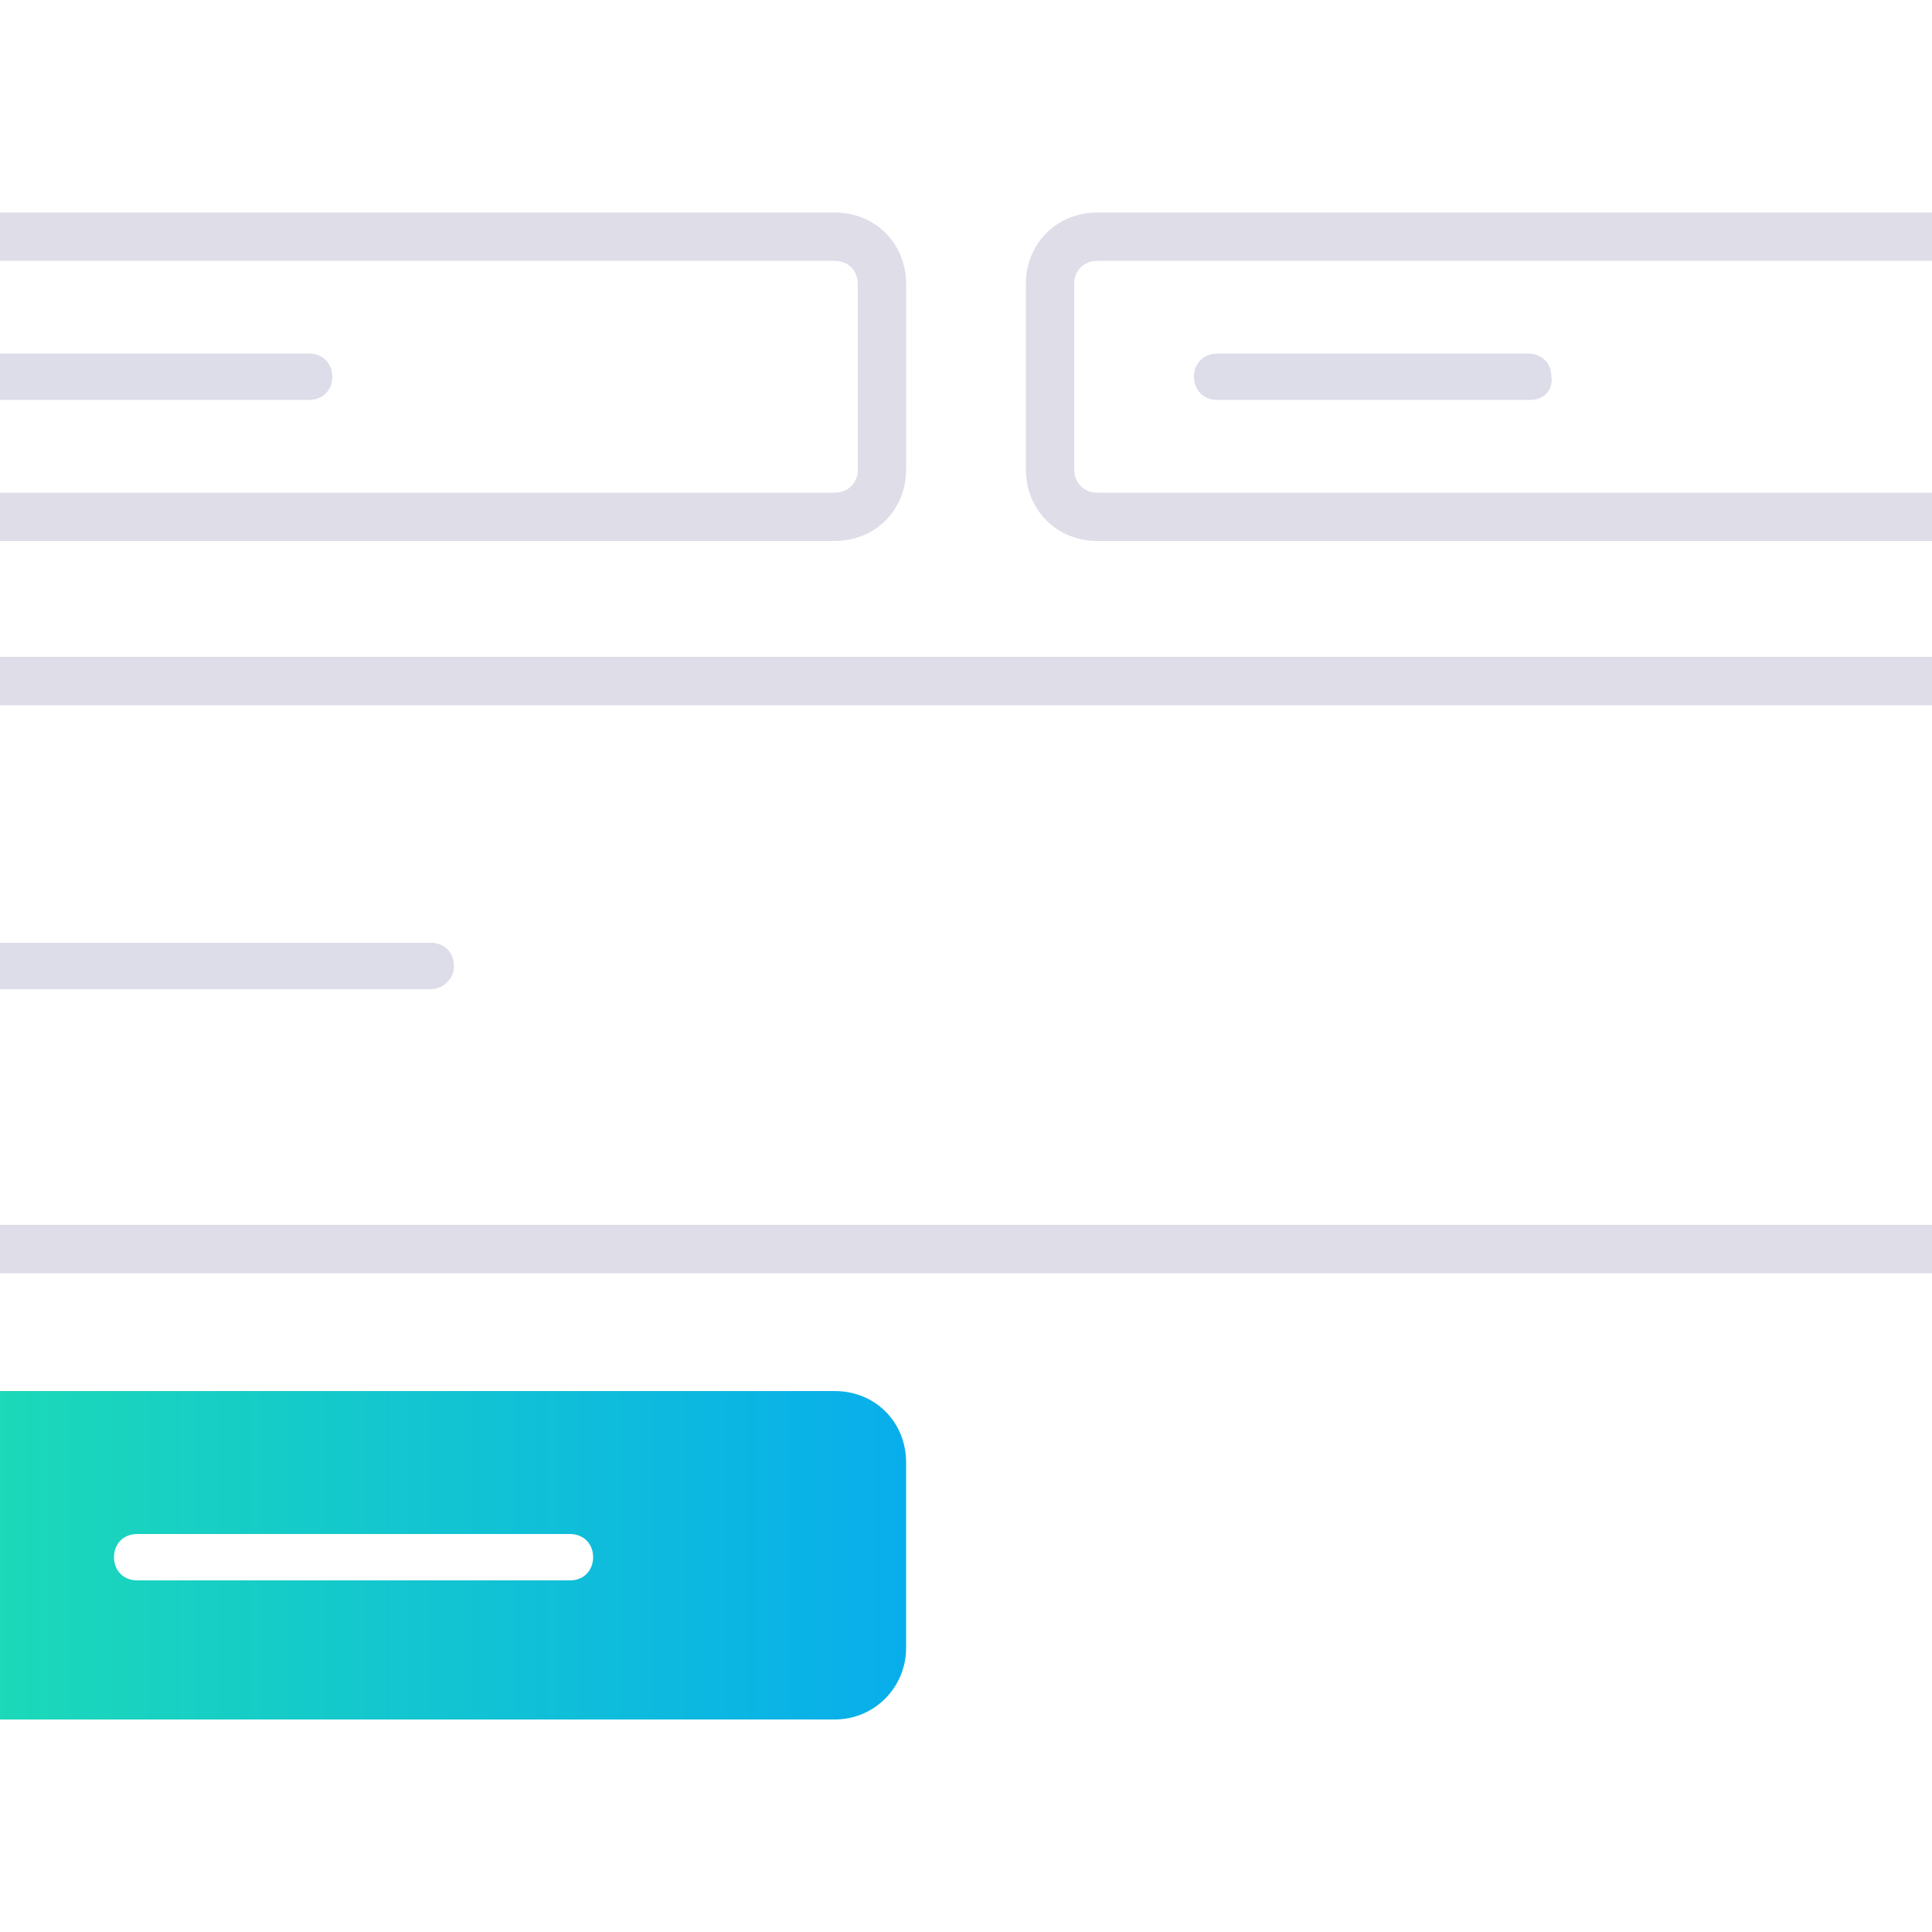 <?xml version="1.0" encoding="utf-8"?>
<!-- Generator: Adobe Illustrator 22.0.1, SVG Export Plug-In . SVG Version: 6.00 Build 0)  -->
<svg version="1.1" id="Layer_1" xmlns="http://www.w3.org/2000/svg" xmlns:xlink="http://www.w3.org/1999/xlink" x="0px" y="0px"
	 viewBox="0 0 100 100" style="enable-background:new 0 0 100 100;" xml:space="preserve">
<style type="text/css">
	.st0{fill:#DEDDE8;}
	.st1{fill:#DDDDE9;}
	.st2{fill:url(#SVGID_1_);}
</style>
<g>
	<g>
		<path class="st0" d="M43.2,28H-6.4c-2.1,0-3.7-1.6-3.7-3.7v-9.6c0-2.1,1.6-3.7,3.7-3.7h49.6c2.1,0,3.7,1.6,3.7,3.7v9.6
			C46.9,26.4,45.3,28,43.2,28z M-6.4,13.5c-0.7,0-1.2,0.5-1.2,1.2v9.6c0,0.7,0.5,1.2,1.2,1.2h49.6c0.7,0,1.2-0.5,1.2-1.2v-9.6
			c0-0.7-0.5-1.2-1.2-1.2C43.2,13.5-6.4,13.5-6.4,13.5z"/>
	</g>
</g>
<g>
	<g>
		<path class="st0" d="M106.4,28H56.8c-2.1,0-3.7-1.6-3.7-3.7v-9.6c0-2.1,1.6-3.7,3.7-3.7h49.6c2.1,0,3.7,1.6,3.7,3.7v9.6
			C110.1,26.4,108.5,28,106.4,28z M56.8,13.5c-0.7,0-1.2,0.5-1.2,1.2v9.6c0,0.7,0.5,1.2,1.2,1.2h49.6c0.7,0,1.2-0.5,1.2-1.2v-9.6
			c0-0.7-0.5-1.2-1.2-1.2C106.4,13.5,56.8,13.5,56.8,13.5z"/>
	</g>
</g>
<g>
	<g>
		<path class="st0" d="M106.4,65.9H-6.4c-2.1,0-3.7-1.6-3.7-3.7V37.7c0-2.1,1.6-3.7,3.7-3.7h112.8c2.1,0,3.7,1.6,3.7,3.7v24.5
			C110.1,64.3,108.5,65.9,106.4,65.9z M-6.4,36.5c-0.7,0-1.2,0.5-1.2,1.2v24.5c0,0.7,0.5,1.2,1.2,1.2h112.8c0.7,0,1.2-0.5,1.2-1.2
			V37.7c0-0.7-0.5-1.2-1.2-1.2H-6.4z"/>
	</g>
</g>
<path class="st1" d="M16,20.7H-0.2c-0.7,0-1.2-0.5-1.2-1.2l0,0c0-0.7,0.5-1.2,1.2-1.2H16c0.7,0,1.2,0.5,1.2,1.2l0,0
	C17.2,20.2,16.7,20.7,16,20.7z"/>
<path class="st1" d="M22.3,51.2H-0.1c-0.7,0-1.2-0.5-1.2-1.2l0,0c0-0.7,0.5-1.2,1.2-1.2h22.4c0.7,0,1.2,0.5,1.2,1.2l0,0
	C23.5,50.7,22.9,51.2,22.3,51.2z"/>
<linearGradient id="SVGID_1_" gradientUnits="userSpaceOnUse" x1="-10.119" y1="19.506" x2="46.895" y2="19.506" gradientTransform="matrix(1 0 0 -1 0 100)">
	<stop  offset="0" style="stop-color:#20E2AD"/>
	<stop  offset="1" style="stop-color:#08AEEC"/>
</linearGradient>
<path class="st2" d="M43.2,72H-6.4c-2,0-3.7,1.6-3.7,3.7v9.6c0,2,1.7,3.7,3.7,3.7h49.6c2.1,0,3.7-1.7,3.7-3.7v-9.6
	C46.9,73.6,45.3,72,43.2,72z M29.5,81.8H7.1c-0.7,0-1.2-0.5-1.2-1.2c0-0.7,0.5-1.2,1.2-1.2h22.4c0.7,0,1.2,0.5,1.2,1.2
	C30.7,81.2,30.3,81.8,29.5,81.8z"/>
<path class="st1" d="M79.2,20.7H63c-0.7,0-1.2-0.5-1.2-1.2l0,0c0-0.7,0.5-1.2,1.2-1.2h16.1c0.7,0,1.2,0.5,1.2,1.2l0,0
	C80.4,20.2,79.9,20.7,79.2,20.7z"/>
</svg>
